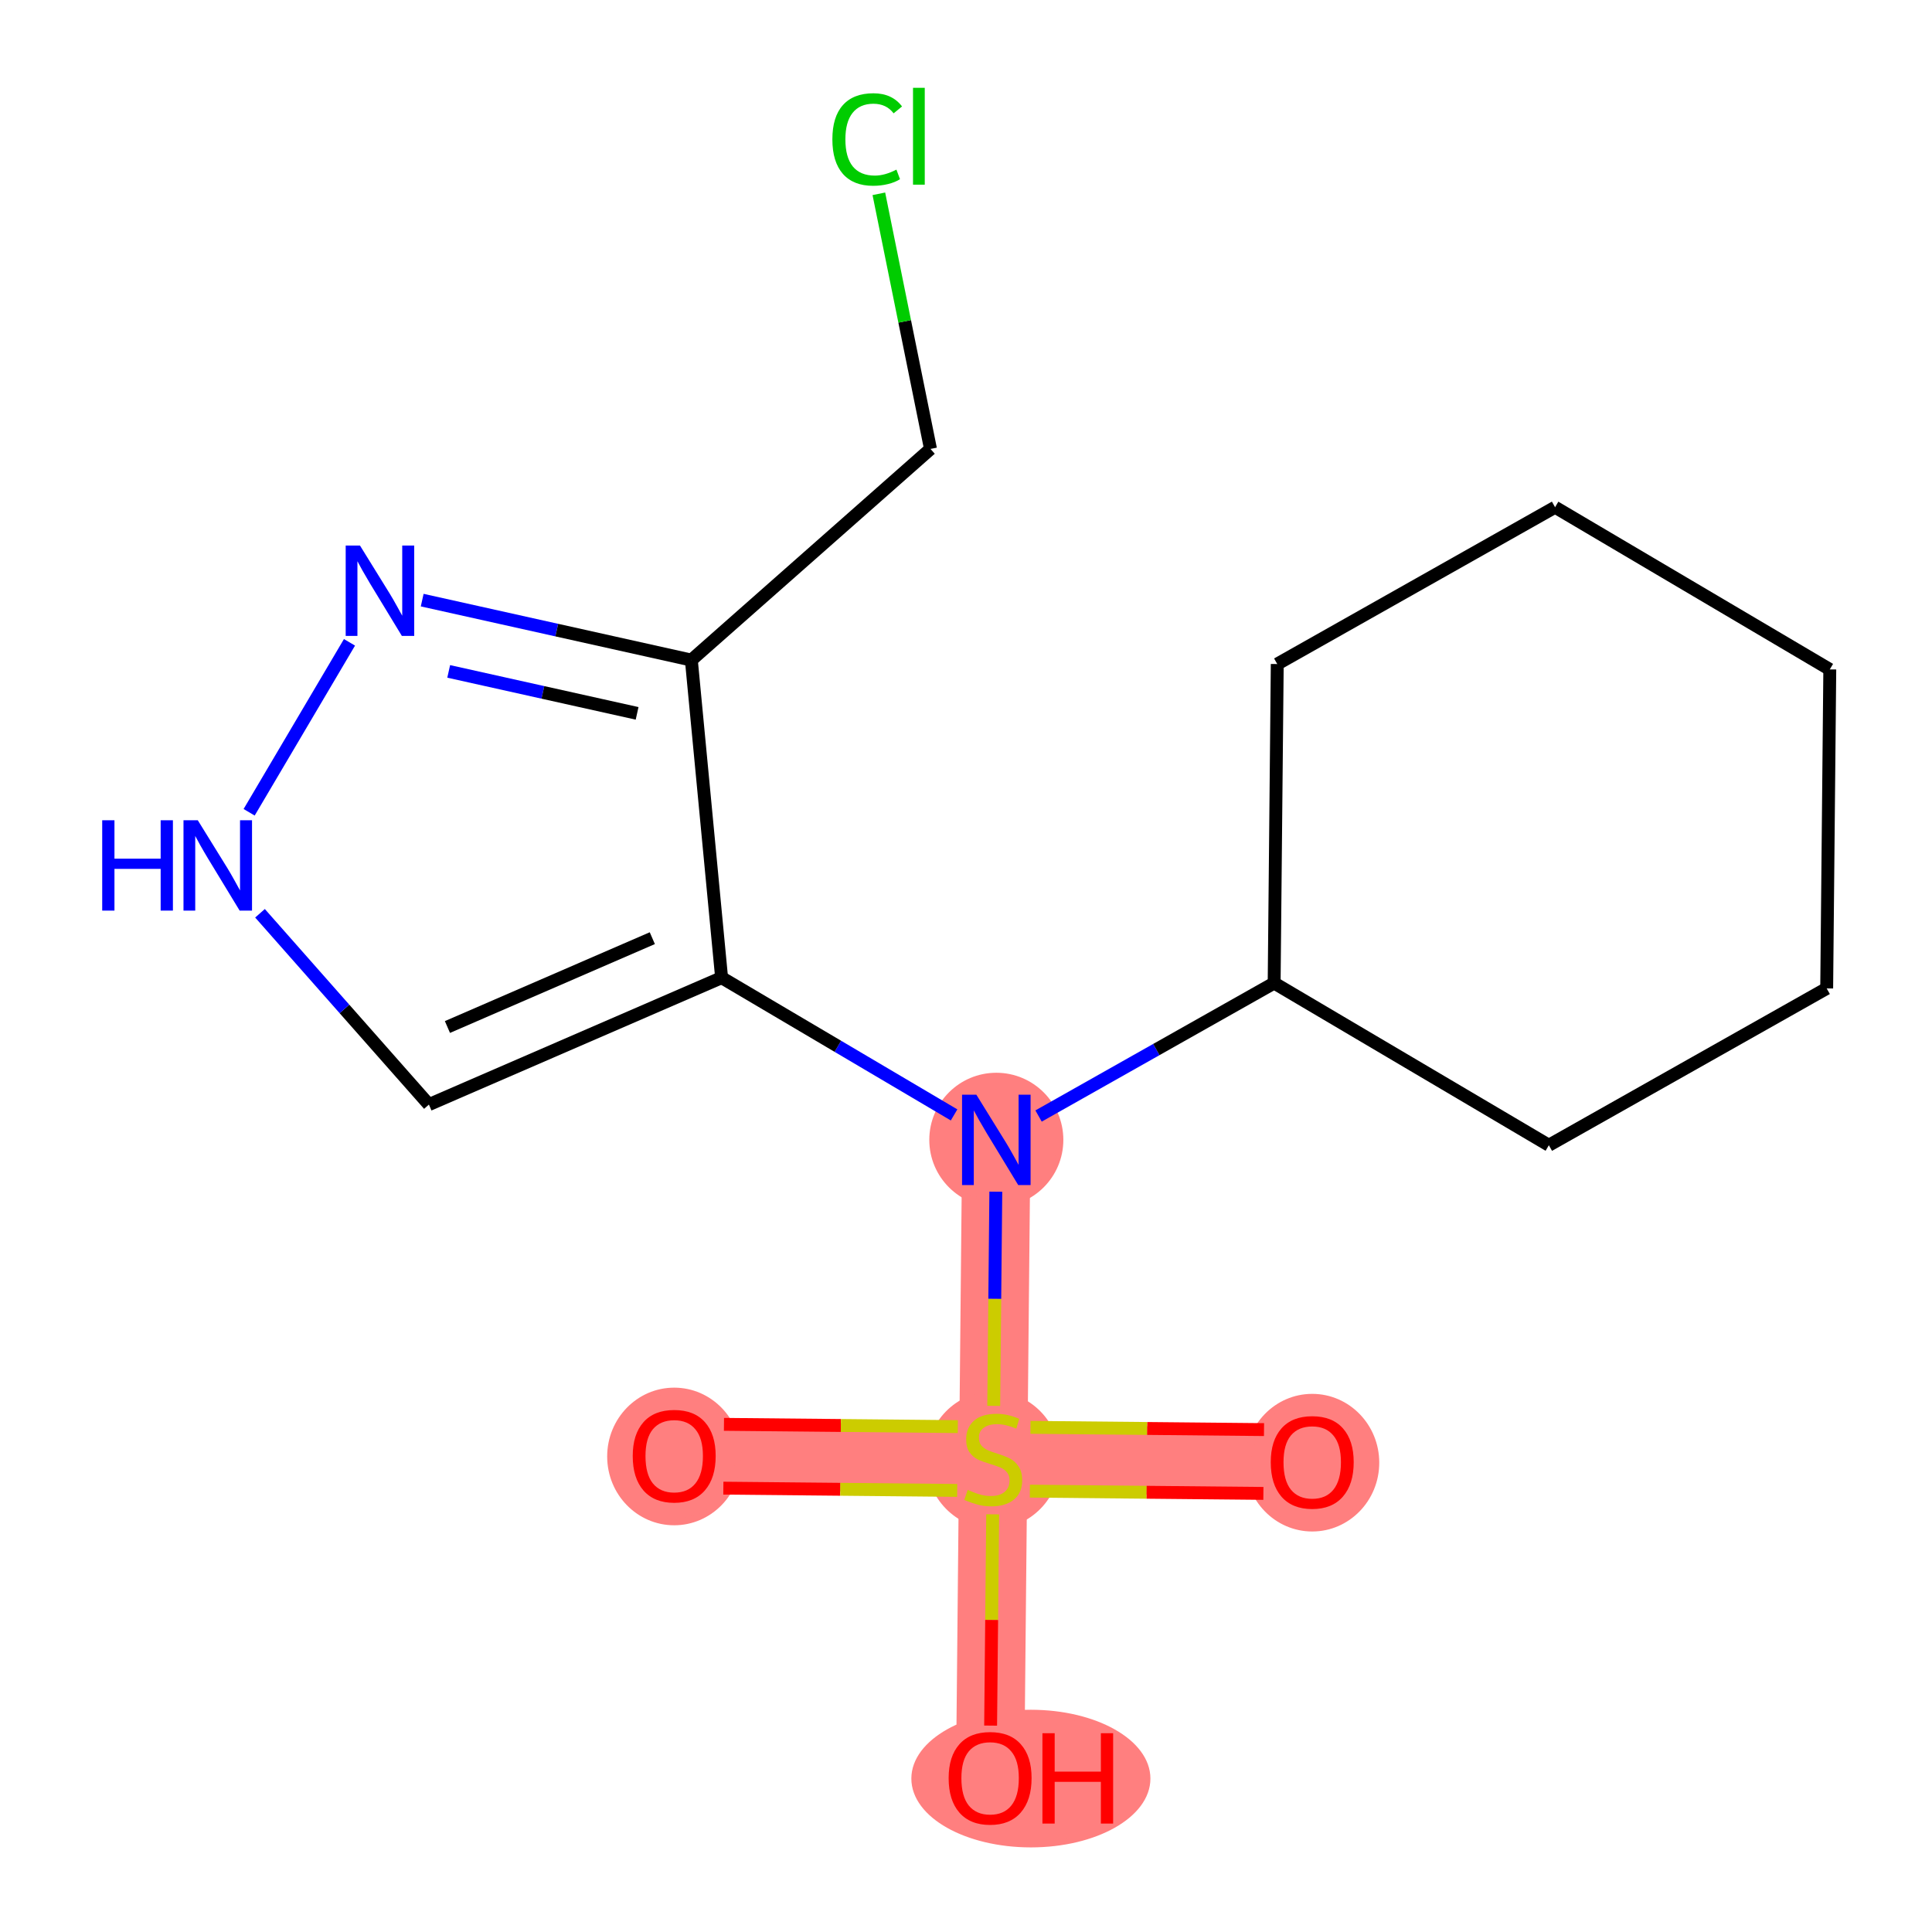 <?xml version='1.0' encoding='iso-8859-1'?>
<svg version='1.1' baseProfile='full'
              xmlns='http://www.w3.org/2000/svg'
                      xmlns:rdkit='http://www.rdkit.org/xml'
                      xmlns:xlink='http://www.w3.org/1999/xlink'
                  xml:space='preserve'
width='300px' height='300px' viewBox='0 0 300 300'>
<!-- END OF HEADER -->
<rect style='opacity:1.0;fill:#FFFFFF;stroke:none' width='300' height='300' x='0' y='0'> </rect>
<rect style='opacity:1.0;fill:#FFFFFF;stroke:none' width='300' height='300' x='0' y='0'> </rect>
<path d='M 104.69,226.05 L 154.226,226.533' style='fill:none;fill-rule:evenodd;stroke:#FF7F7F;stroke-width:10.6px;stroke-linecap:butt;stroke-linejoin:miter;stroke-opacity:1' />
<path d='M 154.226,226.533 L 203.762,227.015' style='fill:none;fill-rule:evenodd;stroke:#FF7F7F;stroke-width:10.6px;stroke-linecap:butt;stroke-linejoin:miter;stroke-opacity:1' />
<path d='M 154.226,226.533 L 153.744,276.068' style='fill:none;fill-rule:evenodd;stroke:#FF7F7F;stroke-width:10.6px;stroke-linecap:butt;stroke-linejoin:miter;stroke-opacity:1' />
<path d='M 154.226,226.533 L 154.708,176.997' style='fill:none;fill-rule:evenodd;stroke:#FF7F7F;stroke-width:10.6px;stroke-linecap:butt;stroke-linejoin:miter;stroke-opacity:1' />
<ellipse cx='104.69' cy='226.159' rx='9.908' ry='10.186'  style='fill:#FF7F7F;fill-rule:evenodd;stroke:#FF7F7F;stroke-width:1.0px;stroke-linecap:butt;stroke-linejoin:miter;stroke-opacity:1' />
<ellipse cx='154.226' cy='226.721' rx='9.908' ry='10.158'  style='fill:#FF7F7F;fill-rule:evenodd;stroke:#FF7F7F;stroke-width:1.0px;stroke-linecap:butt;stroke-linejoin:miter;stroke-opacity:1' />
<ellipse cx='203.762' cy='227.124' rx='9.908' ry='10.186'  style='fill:#FF7F7F;fill-rule:evenodd;stroke:#FF7F7F;stroke-width:1.0px;stroke-linecap:butt;stroke-linejoin:miter;stroke-opacity:1' />
<ellipse cx='160.075' cy='276.177' rx='18.061' ry='10.186'  style='fill:#FF7F7F;fill-rule:evenodd;stroke:#FF7F7F;stroke-width:1.0px;stroke-linecap:butt;stroke-linejoin:miter;stroke-opacity:1' />
<ellipse cx='154.708' cy='176.997' rx='9.908' ry='9.92'  style='fill:#FF7F7F;fill-rule:evenodd;stroke:#FF7F7F;stroke-width:1.0px;stroke-linecap:butt;stroke-linejoin:miter;stroke-opacity:1' />
<path class='bond-0 atom-0 atom-1' d='M 112.321,231.079 L 130.477,231.256' style='fill:none;fill-rule:evenodd;stroke:#FF0000;stroke-width:2.0px;stroke-linecap:butt;stroke-linejoin:miter;stroke-opacity:1' />
<path class='bond-0 atom-0 atom-1' d='M 130.477,231.256 L 148.633,231.432' style='fill:none;fill-rule:evenodd;stroke:#CCCC00;stroke-width:2.0px;stroke-linecap:butt;stroke-linejoin:miter;stroke-opacity:1' />
<path class='bond-0 atom-0 atom-1' d='M 112.417,221.172 L 130.573,221.348' style='fill:none;fill-rule:evenodd;stroke:#FF0000;stroke-width:2.0px;stroke-linecap:butt;stroke-linejoin:miter;stroke-opacity:1' />
<path class='bond-0 atom-0 atom-1' d='M 130.573,221.348 L 148.73,221.525' style='fill:none;fill-rule:evenodd;stroke:#CCCC00;stroke-width:2.0px;stroke-linecap:butt;stroke-linejoin:miter;stroke-opacity:1' />
<path class='bond-1 atom-1 atom-2' d='M 159.914,231.542 L 178.046,231.719' style='fill:none;fill-rule:evenodd;stroke:#CCCC00;stroke-width:2.0px;stroke-linecap:butt;stroke-linejoin:miter;stroke-opacity:1' />
<path class='bond-1 atom-1 atom-2' d='M 178.046,231.719 L 196.178,231.895' style='fill:none;fill-rule:evenodd;stroke:#FF0000;stroke-width:2.0px;stroke-linecap:butt;stroke-linejoin:miter;stroke-opacity:1' />
<path class='bond-1 atom-1 atom-2' d='M 160.011,221.635 L 178.143,221.812' style='fill:none;fill-rule:evenodd;stroke:#CCCC00;stroke-width:2.0px;stroke-linecap:butt;stroke-linejoin:miter;stroke-opacity:1' />
<path class='bond-1 atom-1 atom-2' d='M 178.143,221.812 L 196.275,221.988' style='fill:none;fill-rule:evenodd;stroke:#FF0000;stroke-width:2.0px;stroke-linecap:butt;stroke-linejoin:miter;stroke-opacity:1' />
<path class='bond-2 atom-1 atom-3' d='M 154.142,235.142 L 153.983,251.547' style='fill:none;fill-rule:evenodd;stroke:#CCCC00;stroke-width:2.0px;stroke-linecap:butt;stroke-linejoin:miter;stroke-opacity:1' />
<path class='bond-2 atom-1 atom-3' d='M 153.983,251.547 L 153.823,267.951' style='fill:none;fill-rule:evenodd;stroke:#FF0000;stroke-width:2.0px;stroke-linecap:butt;stroke-linejoin:miter;stroke-opacity:1' />
<path class='bond-3 atom-1 atom-4' d='M 154.306,218.3 L 154.468,201.672' style='fill:none;fill-rule:evenodd;stroke:#CCCC00;stroke-width:2.0px;stroke-linecap:butt;stroke-linejoin:miter;stroke-opacity:1' />
<path class='bond-3 atom-1 atom-4' d='M 154.468,201.672 L 154.63,185.044' style='fill:none;fill-rule:evenodd;stroke:#0000FF;stroke-width:2.0px;stroke-linecap:butt;stroke-linejoin:miter;stroke-opacity:1' />
<path class='bond-4 atom-4 atom-5' d='M 148.149,173.125 L 130.1,162.468' style='fill:none;fill-rule:evenodd;stroke:#0000FF;stroke-width:2.0px;stroke-linecap:butt;stroke-linejoin:miter;stroke-opacity:1' />
<path class='bond-4 atom-4 atom-5' d='M 130.1,162.468 L 112.05,151.812' style='fill:none;fill-rule:evenodd;stroke:#000000;stroke-width:2.0px;stroke-linecap:butt;stroke-linejoin:miter;stroke-opacity:1' />
<path class='bond-11 atom-4 atom-12' d='M 161.267,173.295 L 179.558,162.971' style='fill:none;fill-rule:evenodd;stroke:#0000FF;stroke-width:2.0px;stroke-linecap:butt;stroke-linejoin:miter;stroke-opacity:1' />
<path class='bond-11 atom-4 atom-12' d='M 179.558,162.971 L 197.849,152.647' style='fill:none;fill-rule:evenodd;stroke:#000000;stroke-width:2.0px;stroke-linecap:butt;stroke-linejoin:miter;stroke-opacity:1' />
<path class='bond-5 atom-5 atom-6' d='M 112.05,151.812 L 66.601,171.519' style='fill:none;fill-rule:evenodd;stroke:#000000;stroke-width:2.0px;stroke-linecap:butt;stroke-linejoin:miter;stroke-opacity:1' />
<path class='bond-5 atom-5 atom-6' d='M 101.291,145.678 L 69.477,159.473' style='fill:none;fill-rule:evenodd;stroke:#000000;stroke-width:2.0px;stroke-linecap:butt;stroke-linejoin:miter;stroke-opacity:1' />
<path class='bond-17 atom-9 atom-5' d='M 107.352,102.497 L 112.05,151.812' style='fill:none;fill-rule:evenodd;stroke:#000000;stroke-width:2.0px;stroke-linecap:butt;stroke-linejoin:miter;stroke-opacity:1' />
<path class='bond-6 atom-6 atom-7' d='M 66.601,171.519 L 53.487,156.666' style='fill:none;fill-rule:evenodd;stroke:#000000;stroke-width:2.0px;stroke-linecap:butt;stroke-linejoin:miter;stroke-opacity:1' />
<path class='bond-6 atom-6 atom-7' d='M 53.487,156.666 L 40.373,141.813' style='fill:none;fill-rule:evenodd;stroke:#0000FF;stroke-width:2.0px;stroke-linecap:butt;stroke-linejoin:miter;stroke-opacity:1' />
<path class='bond-7 atom-7 atom-8' d='M 38.686,126.131 L 54.268,99.74' style='fill:none;fill-rule:evenodd;stroke:#0000FF;stroke-width:2.0px;stroke-linecap:butt;stroke-linejoin:miter;stroke-opacity:1' />
<path class='bond-8 atom-8 atom-9' d='M 65.558,93.187 L 86.455,97.842' style='fill:none;fill-rule:evenodd;stroke:#0000FF;stroke-width:2.0px;stroke-linecap:butt;stroke-linejoin:miter;stroke-opacity:1' />
<path class='bond-8 atom-8 atom-9' d='M 86.455,97.842 L 107.352,102.497' style='fill:none;fill-rule:evenodd;stroke:#000000;stroke-width:2.0px;stroke-linecap:butt;stroke-linejoin:miter;stroke-opacity:1' />
<path class='bond-8 atom-8 atom-9' d='M 69.673,104.254 L 84.301,107.513' style='fill:none;fill-rule:evenodd;stroke:#0000FF;stroke-width:2.0px;stroke-linecap:butt;stroke-linejoin:miter;stroke-opacity:1' />
<path class='bond-8 atom-8 atom-9' d='M 84.301,107.513 L 98.929,110.771' style='fill:none;fill-rule:evenodd;stroke:#000000;stroke-width:2.0px;stroke-linecap:butt;stroke-linejoin:miter;stroke-opacity:1' />
<path class='bond-9 atom-9 atom-10' d='M 107.352,102.497 L 144.487,69.71' style='fill:none;fill-rule:evenodd;stroke:#000000;stroke-width:2.0px;stroke-linecap:butt;stroke-linejoin:miter;stroke-opacity:1' />
<path class='bond-10 atom-10 atom-11' d='M 144.487,69.71 L 140.478,49.901' style='fill:none;fill-rule:evenodd;stroke:#000000;stroke-width:2.0px;stroke-linecap:butt;stroke-linejoin:miter;stroke-opacity:1' />
<path class='bond-10 atom-10 atom-11' d='M 140.478,49.901 L 136.468,30.093' style='fill:none;fill-rule:evenodd;stroke:#00CC00;stroke-width:2.0px;stroke-linecap:butt;stroke-linejoin:miter;stroke-opacity:1' />
<path class='bond-12 atom-12 atom-13' d='M 197.849,152.647 L 240.506,177.832' style='fill:none;fill-rule:evenodd;stroke:#000000;stroke-width:2.0px;stroke-linecap:butt;stroke-linejoin:miter;stroke-opacity:1' />
<path class='bond-18 atom-17 atom-12' d='M 198.331,103.111 L 197.849,152.647' style='fill:none;fill-rule:evenodd;stroke:#000000;stroke-width:2.0px;stroke-linecap:butt;stroke-linejoin:miter;stroke-opacity:1' />
<path class='bond-13 atom-13 atom-14' d='M 240.506,177.832 L 283.647,153.482' style='fill:none;fill-rule:evenodd;stroke:#000000;stroke-width:2.0px;stroke-linecap:butt;stroke-linejoin:miter;stroke-opacity:1' />
<path class='bond-14 atom-14 atom-15' d='M 283.647,153.482 L 284.129,103.947' style='fill:none;fill-rule:evenodd;stroke:#000000;stroke-width:2.0px;stroke-linecap:butt;stroke-linejoin:miter;stroke-opacity:1' />
<path class='bond-15 atom-15 atom-16' d='M 284.129,103.947 L 241.471,78.761' style='fill:none;fill-rule:evenodd;stroke:#000000;stroke-width:2.0px;stroke-linecap:butt;stroke-linejoin:miter;stroke-opacity:1' />
<path class='bond-16 atom-16 atom-17' d='M 241.471,78.761 L 198.331,103.111' style='fill:none;fill-rule:evenodd;stroke:#000000;stroke-width:2.0px;stroke-linecap:butt;stroke-linejoin:miter;stroke-opacity:1' />
<path  class='atom-0' d='M 98.251 226.09
Q 98.251 222.722, 99.915 220.839
Q 101.579 218.957, 104.69 218.957
Q 107.801 218.957, 109.466 220.839
Q 111.13 222.722, 111.13 226.09
Q 111.13 229.498, 109.446 231.44
Q 107.762 233.362, 104.69 233.362
Q 101.599 233.362, 99.915 231.44
Q 98.251 229.518, 98.251 226.09
M 104.69 231.777
Q 106.83 231.777, 107.98 230.35
Q 109.149 228.904, 109.149 226.09
Q 109.149 223.336, 107.98 221.949
Q 106.83 220.542, 104.69 220.542
Q 102.55 220.542, 101.381 221.929
Q 100.232 223.316, 100.232 226.09
Q 100.232 228.924, 101.381 230.35
Q 102.55 231.777, 104.69 231.777
' fill='#FF0000'/>
<path  class='atom-1' d='M 150.263 231.348
Q 150.422 231.407, 151.075 231.685
Q 151.729 231.962, 152.443 232.14
Q 153.176 232.299, 153.889 232.299
Q 155.217 232.299, 155.99 231.665
Q 156.762 231.011, 156.762 229.881
Q 156.762 229.109, 156.366 228.633
Q 155.99 228.158, 155.395 227.9
Q 154.801 227.642, 153.81 227.345
Q 152.562 226.969, 151.809 226.612
Q 151.075 226.255, 150.54 225.502
Q 150.025 224.749, 150.025 223.481
Q 150.025 221.718, 151.214 220.628
Q 152.423 219.538, 154.801 219.538
Q 156.426 219.538, 158.268 220.311
L 157.813 221.837
Q 156.128 221.143, 154.86 221.143
Q 153.493 221.143, 152.74 221.718
Q 151.987 222.272, 152.007 223.243
Q 152.007 223.996, 152.383 224.452
Q 152.78 224.908, 153.334 225.165
Q 153.909 225.423, 154.86 225.72
Q 156.128 226.117, 156.881 226.513
Q 157.634 226.909, 158.169 227.722
Q 158.724 228.514, 158.724 229.881
Q 158.724 231.823, 157.416 232.874
Q 156.128 233.904, 153.968 233.904
Q 152.72 233.904, 151.769 233.627
Q 150.838 233.369, 149.728 232.913
L 150.263 231.348
' fill='#CCCC00'/>
<path  class='atom-2' d='M 197.322 227.055
Q 197.322 223.686, 198.986 221.804
Q 200.651 219.921, 203.762 219.921
Q 206.873 219.921, 208.537 221.804
Q 210.202 223.686, 210.202 227.055
Q 210.202 230.463, 208.517 232.405
Q 206.833 234.327, 203.762 234.327
Q 200.67 234.327, 198.986 232.405
Q 197.322 230.483, 197.322 227.055
M 203.762 232.742
Q 205.902 232.742, 207.051 231.315
Q 208.22 229.868, 208.22 227.055
Q 208.22 224.3, 207.051 222.913
Q 205.902 221.506, 203.762 221.506
Q 201.622 221.506, 200.453 222.893
Q 199.303 224.28, 199.303 227.055
Q 199.303 229.888, 200.453 231.315
Q 201.622 232.742, 203.762 232.742
' fill='#FF0000'/>
<path  class='atom-3' d='M 147.304 276.108
Q 147.304 272.739, 148.968 270.857
Q 150.633 268.974, 153.744 268.974
Q 156.855 268.974, 158.519 270.857
Q 160.184 272.739, 160.184 276.108
Q 160.184 279.516, 158.499 281.458
Q 156.815 283.38, 153.744 283.38
Q 150.653 283.38, 148.968 281.458
Q 147.304 279.536, 147.304 276.108
M 153.744 281.795
Q 155.884 281.795, 157.033 280.368
Q 158.202 278.922, 158.202 276.108
Q 158.202 273.354, 157.033 271.967
Q 155.884 270.56, 153.744 270.56
Q 151.604 270.56, 150.435 271.947
Q 149.285 273.334, 149.285 276.108
Q 149.285 278.942, 150.435 280.368
Q 151.604 281.795, 153.744 281.795
' fill='#FF0000'/>
<path  class='atom-3' d='M 161.868 269.133
L 163.77 269.133
L 163.77 275.097
L 170.943 275.097
L 170.943 269.133
L 172.846 269.133
L 172.846 283.162
L 170.943 283.162
L 170.943 276.683
L 163.77 276.683
L 163.77 283.162
L 161.868 283.162
L 161.868 269.133
' fill='#FF0000'/>
<path  class='atom-4' d='M 151.607 169.983
L 156.204 177.413
Q 156.66 178.146, 157.393 179.474
Q 158.126 180.802, 158.166 180.881
L 158.166 169.983
L 160.029 169.983
L 160.029 184.012
L 158.107 184.012
L 153.173 175.887
Q 152.598 174.936, 151.984 173.847
Q 151.389 172.757, 151.211 172.42
L 151.211 184.012
L 149.388 184.012
L 149.388 169.983
L 151.607 169.983
' fill='#0000FF'/>
<path  class='atom-7' d='M 15.871 127.37
L 17.773 127.37
L 17.773 133.334
L 24.946 133.334
L 24.946 127.37
L 26.849 127.37
L 26.849 141.399
L 24.946 141.399
L 24.946 134.919
L 17.773 134.919
L 17.773 141.399
L 15.871 141.399
L 15.871 127.37
' fill='#0000FF'/>
<path  class='atom-7' d='M 30.713 127.37
L 35.31 134.8
Q 35.766 135.534, 36.499 136.861
Q 37.232 138.189, 37.272 138.268
L 37.272 127.37
L 39.134 127.37
L 39.134 141.399
L 37.212 141.399
L 32.278 133.275
Q 31.703 132.324, 31.089 131.234
Q 30.495 130.144, 30.316 129.807
L 30.316 141.399
L 28.493 141.399
L 28.493 127.37
L 30.713 127.37
' fill='#0000FF'/>
<path  class='atom-8' d='M 55.898 84.712
L 60.495 92.142
Q 60.951 92.876, 61.684 94.203
Q 62.417 95.531, 62.457 95.61
L 62.457 84.712
L 64.32 84.712
L 64.32 98.741
L 62.398 98.741
L 57.464 90.617
Q 56.889 89.665, 56.275 88.576
Q 55.68 87.486, 55.502 87.149
L 55.502 98.741
L 53.679 98.741
L 53.679 84.712
L 55.898 84.712
' fill='#0000FF'/>
<path  class='atom-11' d='M 129.25 21.642
Q 129.25 18.154, 130.875 16.331
Q 132.519 14.488, 135.63 14.488
Q 138.523 14.488, 140.069 16.529
L 138.761 17.599
Q 137.632 16.113, 135.63 16.113
Q 133.51 16.113, 132.381 17.54
Q 131.271 18.947, 131.271 21.642
Q 131.271 24.416, 132.42 25.843
Q 133.589 27.269, 135.848 27.269
Q 137.394 27.269, 139.197 26.338
L 139.752 27.824
Q 139.019 28.3, 137.909 28.577
Q 136.8 28.854, 135.571 28.854
Q 132.519 28.854, 130.875 26.992
Q 129.25 25.129, 129.25 21.642
' fill='#00CC00'/>
<path  class='atom-11' d='M 141.773 13.636
L 143.596 13.636
L 143.596 28.676
L 141.773 28.676
L 141.773 13.636
' fill='#00CC00'/>
</svg>
